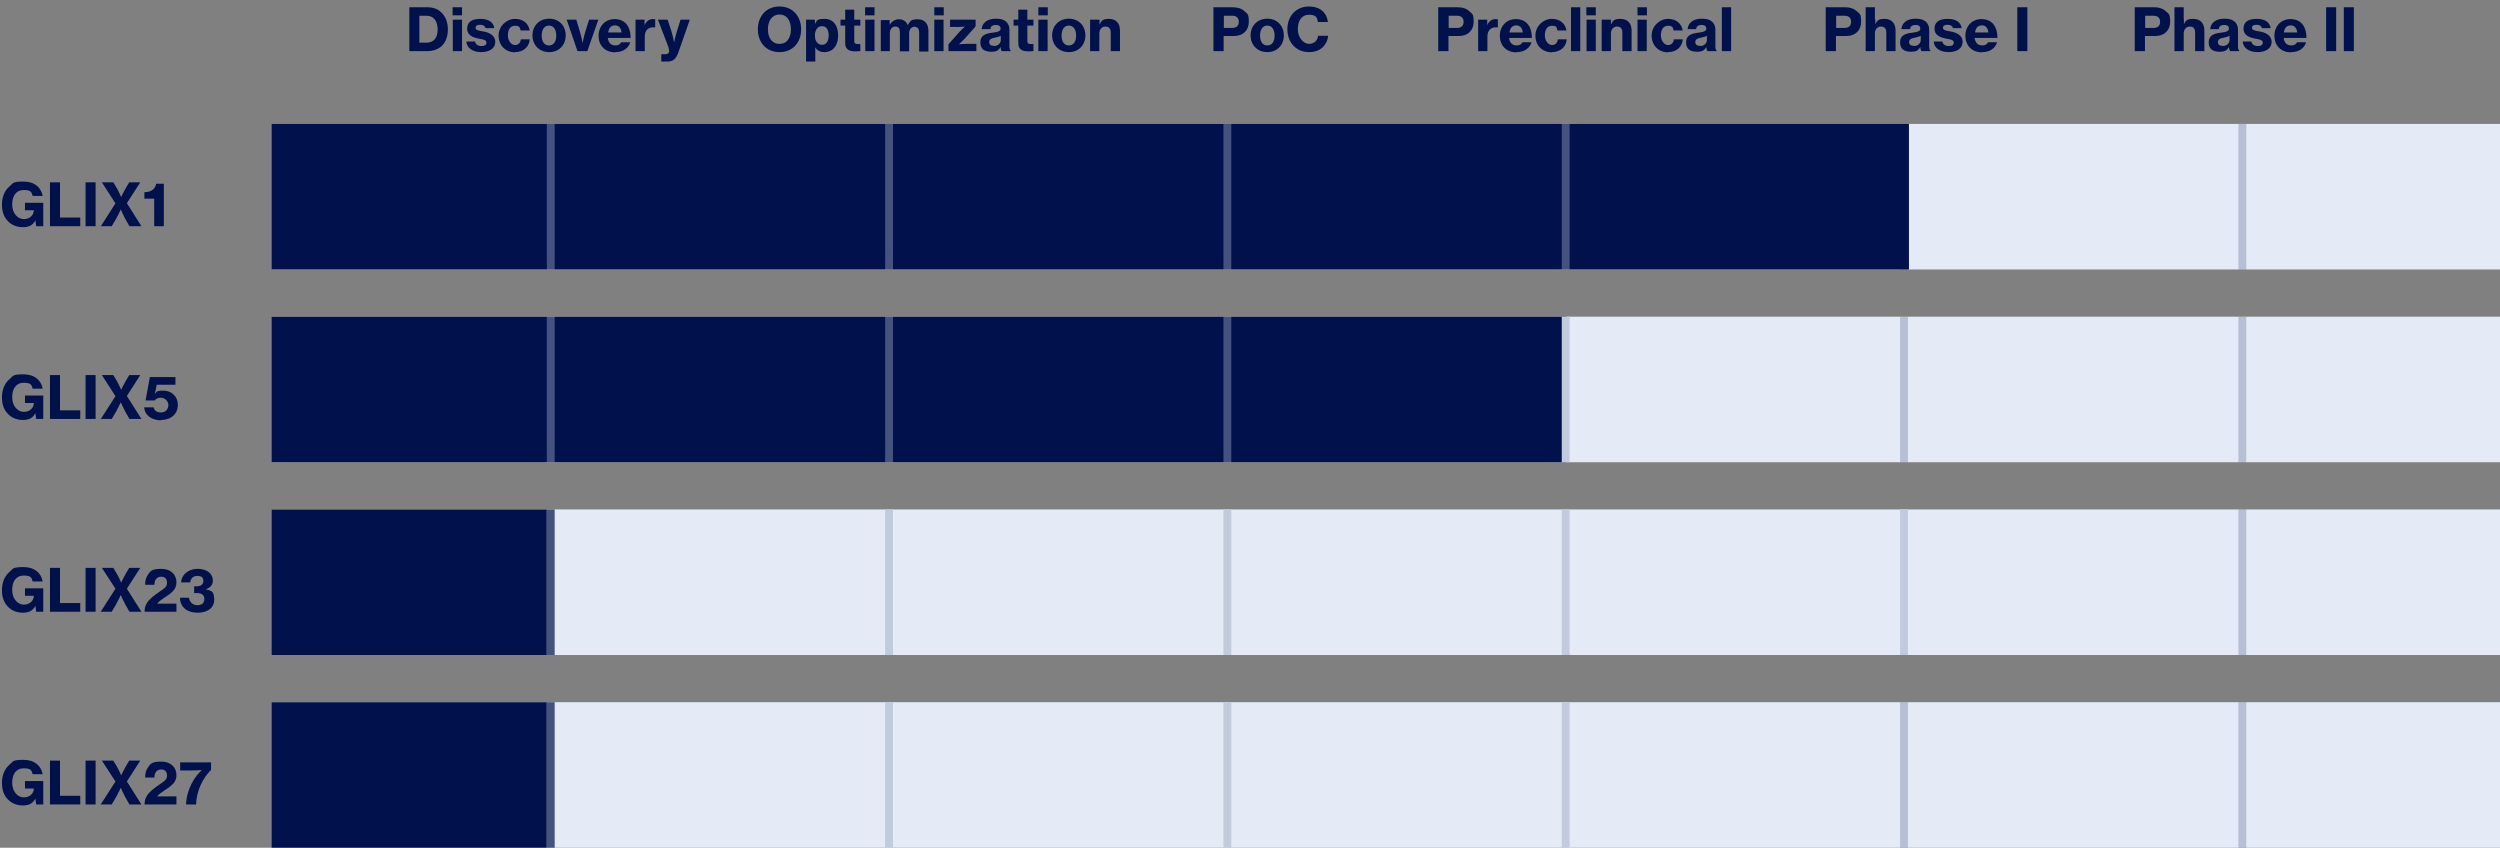<?xml version="1.0" encoding="UTF-8"?>
<svg id="Layer_1" xmlns="http://www.w3.org/2000/svg" version="1.1" viewBox="0 0 1271 431">
  <rect x="0" y="0" width="1271" height="431" fill="#808080" stroke="none"/>
  <!-- Generator: Adobe Illustrator 29.3.1, SVG Export Plug-In . SVG Version: 2.1.0 Build 151)  -->
  <defs>
    <style>
      .st0 {
        opacity: .3;
        stroke: #e4ebf6;
      }

      .st0, .st1, .st2, .st3 {
        fill: none;
        stroke-width: 4px;
      }

      .st0, .st3 {
        isolation: isolate;
      }

      .st1 {
        stroke: #44527f;
      }

      .st2 {
        stroke: #c2cadd;
      }

      .st3 {
        opacity: .2;
        stroke: #00114c;
      }

      .st4 {
        fill: #00114c;
      }

      .st5 {
        fill: #e4ebf6;
      }
    </style>
  </defs>
  <path class="st4" d="M18.5,115h3.5v-11.9h-9.3v3.8h4.5c0,2.3-1.9,4.5-5.1,4.5s-5.9-3.1-5.9-7.4,1.9-7.4,5.9-7.4,4,1.4,4.5,3h5.1c-.8-4.3-4.1-7.3-9.8-7.3s-5.2.9-7,2.4c-2.5,2.1-3.9,5.4-3.9,9.2s1,6.4,3,8.5c1.8,1.9,4.4,3.1,7.6,3.1s5.1-1.1,6.4-3.5h0l.4,3ZM25.4,115h15.4v-4.4h-10.3v-17.9h-5.1v22.3ZM43.5,115h5.1v-22.3h-5.1v22.3ZM51,115h5.8l2.3-3.9c1-1.8,2.3-4.6,2.3-4.6h0s1.2,2.8,2.2,4.6l2.2,3.9h6.1l-7.4-11.7,6.8-10.6h-5.6l-1.8,3c-1,1.7-2.3,4.5-2.3,4.5h0s-1.2-2.8-2.2-4.5l-1.8-3h-5.8l6.9,10.7-7.5,11.7ZM78.4,115h4.9v-21.6h-3.9c-.5,2.9-2.8,4.3-6,4.3v3.3h5v13.9Z"/>
  <rect class="st5" x="138" y="63" width="1133" height="74"/>
  <rect class="st4" x="138" y="63" width="832.5" height="74"/>
  <line class="st0" x1="280" y1="63" x2="280" y2="137"/>
  <line class="st0" x1="452" y1="63" x2="452" y2="137"/>
  <line class="st0" x1="624" y1="63" x2="624" y2="137"/>
  <line class="st0" x1="796" y1="63" x2="796" y2="137"/>
  <line class="st3" x1="968" y1="63" x2="968" y2="137"/>
  <line class="st3" x1="1140" y1="63" x2="1140" y2="137"/>
  <path class="st4" d="M18.5,213h3.5v-11.9h-9.3v3.8h4.5c0,2.3-1.9,4.5-5.1,4.5s-5.9-3.1-5.9-7.4,1.9-7.4,5.9-7.4,4,1.4,4.5,3h5.1c-.8-4.3-4.1-7.3-9.8-7.3s-5.2.9-7,2.4c-2.5,2.1-3.9,5.4-3.9,9.2s1,6.4,3,8.5c1.8,1.9,4.4,3.1,7.6,3.1s5.1-1,6.4-3.5h0l.4,3ZM25.4,213h15.4v-4.4h-10.3v-17.9h-5.1v22.3ZM43.5,213h5.1v-22.3h-5.1v22.3ZM51,213h5.8l2.3-3.9c1-1.8,2.3-4.6,2.3-4.6h0s1.2,2.8,2.2,4.6l2.2,3.9h6.1l-7.4-11.7,6.8-10.6h-5.6l-1.8,3c-1,1.7-2.3,4.5-2.3,4.5h0s-1.2-2.8-2.2-4.5l-1.8-3h-5.8l6.9,10.7-7.5,11.7ZM81.9,213.5c5,0,8.5-3,8.5-7.6s-3.4-7.3-7.3-7.3-3.4.7-4.4,1.7h0l1-4.7h9.5v-3.9h-13l-2.2,11.9h4.6c.6-.8,1.8-1.4,3.3-1.4s3.7,1.4,3.7,3.7-1.6,3.8-3.8,3.8-3.4-1.1-3.7-2.6h-4.8c.3,4.1,3.9,6.6,8.7,6.6Z"/>
  <rect class="st5" x="138" y="161" width="1133" height="74"/>
  <rect class="st4" x="138" y="161" width="658.4" height="74"/>
  <line class="st0" x1="280" y1="161" x2="280" y2="235"/>
  <line class="st0" x1="452" y1="161" x2="452" y2="235"/>
  <line class="st0" x1="624" y1="161" x2="624" y2="235"/>
  <line class="st2" x1="796" y1="161" x2="796" y2="235"/>
  <line class="st3" x1="968" y1="161" x2="968" y2="235"/>
  <line class="st3" x1="1140" y1="161" x2="1140" y2="235"/>
  <path class="st4" d="M18.5,311h3.5v-11.9h-9.3v3.8h4.5c0,2.3-1.9,4.5-5.1,4.5s-5.9-3.1-5.9-7.4,1.9-7.4,5.9-7.4,4,1.4,4.5,3h5.1c-.8-4.3-4.1-7.3-9.8-7.3s-5.2.9-7,2.4c-2.5,2.1-3.9,5.4-3.9,9.2s1,6.4,3,8.5c1.8,1.9,4.4,3.1,7.6,3.1s5.1-1.1,6.4-3.5h0l.4,3ZM25.4,311h15.4v-4.4h-10.3v-17.9h-5.1v22.3ZM43.5,311h5.1v-22.3h-5.1v22.3ZM51,311h5.8l2.3-3.9c1-1.8,2.3-4.6,2.3-4.6h0s1.2,2.8,2.2,4.6l2.2,3.9h6.1l-7.4-11.7,6.8-10.6h-5.6l-1.8,3c-1,1.7-2.3,4.5-2.3,4.5h0s-1.2-2.8-2.2-4.5l-1.8-3h-5.8l6.9,10.6-7.5,11.7ZM73.4,311h16.3v-4.1h-9.8c1.7-2.2,4.9-3.5,7.1-5.5,1.6-1.3,2.7-2.9,2.7-5.4,0-3.8-2.8-6.8-7.7-6.8s-5.6,1.2-6.8,3c-1,1.4-1.4,3-1.4,5.1h4.7c0-1.3.3-2.4,1-3.1.6-.7,1.4-1,2.5-1,1.9,0,2.9,1.2,2.9,3s-.8,2.5-2.2,3.5c-2.2,1.6-5,3.3-7,5.5-1.4,1.6-2.2,3.3-2.2,5.9ZM100.5,311.5c4.5,0,8.4-2.1,8.4-6.6s-1.6-4.6-4.3-5.3h0c2.2-.8,3.6-2.1,3.6-4.4,0-3.8-3.2-6-7.8-6s-8.2,3-8.3,6.9h4.6c.1-1.6,1.2-3.3,3.6-3.3s3.1,1,3.1,2.6-1.3,2.7-3.5,2.7h-1.2v3.4h1.3c2.5,0,3.9,1,3.9,3s-1.3,3.2-3.6,3.2-4-1.7-4.2-3.8h-4.6c0,2.2.9,4.3,2.6,5.7,1.6,1.2,3.6,1.9,6.4,1.9Z"/>
  <rect class="st5" x="138" y="259" width="1133" height="74"/>
  <rect class="st4" x="138" y="259" width="140" height="74"/>
  <line class="st1" x1="280" y1="259" x2="280" y2="333"/>
  <line class="st2" x1="452" y1="259" x2="452" y2="333"/>
  <line class="st2" x1="624" y1="259" x2="624" y2="333"/>
  <line class="st2" x1="796" y1="259" x2="796" y2="333"/>
  <line class="st2" x1="968" y1="259" x2="968" y2="333"/>
  <line class="st3" x1="1140" y1="259" x2="1140" y2="333"/>
  <path class="st4" d="M18.5,409h3.5v-11.9h-9.3v3.8h4.5c0,2.3-1.9,4.5-5.1,4.5s-5.9-3.1-5.9-7.4,1.9-7.4,5.9-7.4,4,1.4,4.5,3h5.1c-.8-4.3-4.1-7.3-9.8-7.3s-5.2.9-7,2.4c-2.5,2.1-3.9,5.4-3.9,9.2s1,6.4,3,8.5c1.8,1.9,4.4,3.1,7.6,3.1s5.1-1.1,6.4-3.5h0l.4,3ZM25.4,409h15.4v-4.4h-10.3v-17.9h-5.1v22.3ZM43.5,409h5.1v-22.3h-5.1v22.3ZM51,409h5.8l2.3-3.9c1-1.8,2.3-4.6,2.3-4.6h0s1.2,2.8,2.2,4.6l2.2,3.9h6.1l-7.4-11.7,6.8-10.6h-5.6l-1.8,3c-1,1.7-2.3,4.5-2.3,4.5h0s-1.2-2.8-2.2-4.5l-1.8-3h-5.8l6.9,10.6-7.5,11.7ZM73.4,409h16.3v-4.1h-9.8c1.7-2.2,4.9-3.5,7.1-5.5,1.6-1.3,2.7-2.9,2.7-5.4,0-3.8-2.8-6.8-7.7-6.8s-5.6,1.2-6.8,3c-1,1.4-1.4,3-1.4,5.1h4.7c0-1.3.3-2.4,1-3.1.6-.7,1.4-1,2.5-1,1.9,0,2.9,1.2,2.9,3s-.8,2.5-2.2,3.5c-2.2,1.6-5,3.3-7,5.5-1.4,1.6-2.2,3.3-2.2,5.9ZM94.5,409h5.2c.2-7.5,3.8-13.8,7.6-17.6v-3.8h-15.7v4.1h5.8c2.4,0,5.2-.2,5.2-.2h0c-3.6,3.2-7.7,9.7-8,17.4Z"/>
  <rect class="st5" x="138" y="357" width="1133" height="74"/>
  <rect class="st4" x="138" y="357" width="140" height="74"/>
  <line class="st1" x1="280" y1="357" x2="280" y2="431"/>
  <line class="st2" x1="452" y1="357" x2="452" y2="431"/>
  <line class="st2" x1="624" y1="357" x2="624" y2="431"/>
  <line class="st2" x1="796" y1="357" x2="796" y2="431"/>
  <line class="st3" x1="968" y1="357" x2="968" y2="431"/>
  <line class="st3" x1="1140" y1="357" x2="1140" y2="431"/>
  <path class="st4" d="M208.1,26h9c6.8,0,10.6-4.4,10.6-11s-4-11.3-10.3-11.3h-9.3v22.3ZM213.2,21.7V8h3.6c3.8,0,5.7,2.8,5.7,7s-1.9,6.7-5.8,6.7h-3.5ZM230.1,7.8h4.8V3.7h-4.8v4.1ZM230.2,26h4.7v-16h-4.7v16ZM244.6,26.5c4.1,0,7.2-1.8,7.2-5.2s-3.2-4.8-6.1-5.3c-2.2-.4-3.9-.6-3.9-1.8s.9-1.6,2.4-1.6,2.4.6,2.7,1.7h4.4c-.4-2.8-2.6-4.7-7.1-4.7s-6.7,1.7-6.7,5,2.9,4.4,5.7,5c2.2.4,4.1.6,4.1,2s-1,1.8-2.6,1.8-3-.8-3.2-2.3h-4.4c.2,3.2,3,5.4,7.6,5.4ZM261.8,26.5c4.4,0,7.3-2.8,7.5-6.5h-4.5c-.2,1.8-1.3,2.9-3,2.9s-3.6-2-3.6-4.9,1.2-4.9,3.6-4.9,2.5.9,2.9,2.4h4.6c-.6-3.5-3.2-5.9-7.5-5.9s-8.3,3.7-8.3,8.5,3.3,8.5,8.4,8.5ZM279.2,26.5c5.1,0,8.4-3.7,8.4-8.5s-3.3-8.5-8.4-8.5-8.5,3.7-8.5,8.5,3.4,8.5,8.5,8.5ZM279.1,23.1c-2.4,0-3.7-2-3.7-5s1.3-5.1,3.7-5.1,3.7,2.1,3.7,5.1-1.3,5-3.7,5ZM293.5,26h5.1l5.6-16h-4.7l-2,6.4c-.7,2.1-1.3,5.6-1.3,5.6h0s-.6-3.5-1.3-5.6l-1.9-6.4h-4.9l5.5,16ZM312.9,26.5c4.1,0,6.7-2.2,7.5-5h-4.6c-.5,1-1.4,1.6-2.9,1.6-2.3,0-3.6-1.4-3.9-3.8h11.6c0-3.1-.8-5.8-2.6-7.6-1.4-1.3-3.2-2-5.5-2-4.9,0-8.2,3.7-8.2,8.5s3.2,8.4,8.4,8.4ZM312.7,12.9c1.9,0,3.1,1.4,3.3,3.6h-6.8c.3-2.2,1.4-3.6,3.5-3.6ZM327.6,10h-4.5v16h4.7v-7.4c0-3.1,1.7-4.7,4.2-4.7.3,0,.7,0,1,0h.1v-4.1c-.2,0-.5-.1-1-.1-2,0-3.4.9-4.4,3.1h0v-2.9ZM339.2,31.3c3.1,0,4.5-1.3,5.8-5l5.7-16.3h-4.7l-1.9,6.1c-.7,2.1-1.4,5.5-1.4,5.5h0s-.6-3.4-1.3-5.5l-2-6.1h-4.9l4.9,12.8c.6,1.4.8,2.7.8,3.2,0,1.1-.8,1.6-2.3,1.6s-1.5,0-1.5,0h-.2v3.7c0,0,3,0,3.1,0Z"/>
  <path class="st4" d="M1085.3,26h5.2v-7.7h5.3c4.6,0,7.5-2.9,7.5-7.2s-.8-4-2.1-5.3c-1.4-1.3-3.3-2.1-6-2.1h-9.9v22.3ZM1090.5,8h4.4c2.1,0,3.3,1.1,3.3,3.1s-1.2,3.1-3.3,3.1h-4.3v-6.2ZM1110.2,9.8V3.7h-4.7v22.3h4.7v-9c0-2,1.2-3.5,3.1-3.5s2.7,1.2,2.7,2.9v9.6h4.7v-10.5c0-3.6-2-5.9-5.6-5.9s-3.8,1-4.8,2.7h0c0-1,0-2.3,0-2.5ZM1133.8,26h4.6v-.3c-.4-.3-.6-1-.6-2.2v-8.2c0-2.2-.8-3.8-2.4-4.8-1.1-.7-2.6-1-4.6-1-4.7,0-7,2.6-7.1,5.3h4.3c.1-1.3,1-2.1,2.8-2.1s2.4.8,2.4,1.9-1.2,1.7-4,2c-3.5.4-6.3,1.3-6.3,4.9s2.3,4.8,5.5,4.8,3.8-.9,4.8-2.4h0c0,.9.3,1.6.5,2ZM1129.9,23.3c-1.3,0-2.3-.5-2.3-1.9s1-1.9,3.1-2.3c1.1-.2,2.1-.5,2.8-.9v2.1c0,1.7-1.4,3.1-3.5,3.1ZM1147.7,26.5c4.1,0,7.2-1.8,7.2-5.2s-3.2-4.8-6.1-5.3c-2.2-.4-3.9-.6-3.9-1.8s.9-1.6,2.4-1.6,2.4.6,2.7,1.7h4.4c-.4-2.8-2.6-4.7-7.1-4.7s-6.7,1.7-6.7,5,2.9,4.4,5.7,5c2.2.4,4.1.6,4.1,2s-1,1.8-2.6,1.8-3-.8-3.2-2.3h-4.4c.2,3.2,3,5.4,7.7,5.4ZM1164.9,26.5c4.1,0,6.7-2.2,7.5-5h-4.6c-.5,1-1.4,1.6-2.9,1.6-2.3,0-3.6-1.4-3.9-3.8h11.6c0-3.1-.8-5.8-2.6-7.6-1.4-1.3-3.2-2-5.5-2-4.9,0-8.2,3.7-8.2,8.5s3.2,8.4,8.4,8.4ZM1164.6,12.9c1.9,0,3.1,1.4,3.3,3.6h-6.8c.3-2.2,1.4-3.6,3.5-3.6ZM1182.6,26h5.1V3.7h-5.1v22.3ZM1191.6,26h5.1V3.7h-5.1v22.3Z"/>
  <path class="st4" d="M928.2,26h5.2v-7.7h5.3c4.6,0,7.5-2.9,7.5-7.2s-.8-4-2.1-5.3c-1.4-1.3-3.3-2.1-6-2.1h-9.9v22.3ZM933.4,8h4.4c2.1,0,3.3,1.1,3.3,3.1s-1.2,3.1-3.3,3.1h-4.3v-6.2ZM953.2,9.8V3.7h-4.7v22.3h4.7v-9c0-2,1.2-3.5,3.1-3.5s2.7,1.2,2.7,2.9v9.6h4.7v-10.5c0-3.6-2-5.9-5.5-5.9s-3.8,1-4.8,2.7h0c0-1,0-2.3,0-2.5ZM976.8,26h4.6v-.3c-.4-.3-.6-1-.6-2.2v-8.2c0-2.2-.8-3.8-2.4-4.8-1.1-.7-2.5-1-4.6-1-4.7,0-7,2.6-7.1,5.3h4.4c.1-1.3,1-2.1,2.8-2.1s2.4.8,2.4,1.9-1.2,1.7-4,2c-3.5.4-6.3,1.3-6.3,4.9s2.3,4.8,5.5,4.8,3.8-.9,4.8-2.4h0c0,.9.3,1.6.5,2ZM972.9,23.3c-1.3,0-2.3-.5-2.3-1.9s1-1.9,3.1-2.3c1-.2,2.1-.5,2.8-.9v2.1c0,1.7-1.4,3.1-3.5,3.1ZM990.6,26.5c4.1,0,7.2-1.8,7.2-5.2s-3.2-4.8-6.1-5.3c-2.2-.4-3.9-.6-3.9-1.8s.9-1.6,2.4-1.6,2.4.6,2.7,1.7h4.4c-.4-2.8-2.6-4.7-7.1-4.7s-6.7,1.7-6.7,5,2.9,4.4,5.7,5c2.2.4,4.1.6,4.1,2s-1,1.8-2.6,1.8-3-.8-3.2-2.3h-4.4c.2,3.2,3,5.4,7.7,5.4ZM1007.8,26.5c4.1,0,6.7-2.2,7.5-5h-4.6c-.5,1-1.4,1.6-2.9,1.6-2.3,0-3.6-1.4-3.9-3.8h11.6c0-3.1-.8-5.8-2.6-7.6-1.4-1.3-3.2-2-5.5-2-4.9,0-8.2,3.7-8.2,8.5s3.2,8.4,8.4,8.4ZM1007.6,12.9c1.9,0,3.1,1.4,3.3,3.6h-6.8c.3-2.2,1.4-3.6,3.5-3.6ZM1025.6,26h5.1V3.7h-5.1v22.3Z"/>
  <path class="st4" d="M731.2,26h5.2v-7.7h5.3c4.6,0,7.5-2.9,7.5-7.2s-.8-4-2.1-5.3c-1.3-1.3-3.3-2.1-6-2.1h-9.9v22.3ZM736.4,8h4.4c2.1,0,3.3,1.1,3.3,3.1s-1.2,3.1-3.3,3.1h-4.3v-6.2ZM756,10h-4.5v16h4.7v-7.4c0-3.1,1.7-4.7,4.2-4.7.3,0,.7,0,1,0h.1v-4.1c-.2,0-.5-.1-1-.1-2,0-3.4.9-4.4,3.1h0v-2.9ZM771.1,26.5c4.1,0,6.7-2.2,7.5-5h-4.6c-.5,1-1.4,1.6-2.9,1.6-2.3,0-3.6-1.4-3.9-3.8h11.6c0-3.1-.8-5.8-2.6-7.6-1.4-1.3-3.2-2-5.5-2-4.9,0-8.2,3.7-8.2,8.5s3.2,8.4,8.4,8.4ZM770.9,12.9c1.9,0,3.1,1.4,3.3,3.6h-6.8c.3-2.2,1.4-3.6,3.5-3.6ZM789,26.5c4.4,0,7.3-2.8,7.5-6.5h-4.5c-.2,1.8-1.3,2.9-3,2.9s-3.6-2-3.6-4.9,1.2-4.9,3.6-4.9,2.5.9,2.8,2.4h4.6c-.6-3.5-3.2-5.9-7.5-5.9s-8.3,3.7-8.3,8.5,3.3,8.5,8.4,8.5ZM798.7,26h4.7V3.7h-4.7v22.3ZM806.5,7.8h4.8V3.7h-4.8v4.1ZM806.6,26h4.7v-16h-4.7v16ZM818.9,10h-4.6v16h4.7v-9c0-2,1.2-3.5,3.1-3.5s2.7,1.2,2.7,2.9v9.6h4.7v-10.5c0-3.6-2-5.9-5.6-5.9s-3.9,1-4.9,2.9h0v-2.4ZM832.5,7.8h4.8V3.7h-4.8v4.1ZM832.5,26h4.7v-16h-4.7v16ZM848,26.5c4.4,0,7.3-2.8,7.5-6.5h-4.5c-.2,1.8-1.3,2.9-3,2.9s-3.6-2-3.6-4.9,1.2-4.9,3.6-4.9,2.5.9,2.9,2.4h4.6c-.6-3.5-3.2-5.9-7.5-5.9s-8.3,3.7-8.3,8.5,3.3,8.5,8.4,8.5ZM868.1,26h4.6v-.3c-.4-.3-.6-1-.6-2.2v-8.2c0-2.2-.8-3.8-2.4-4.8-1.1-.7-2.5-1-4.6-1-4.7,0-7,2.6-7.1,5.3h4.3c.1-1.3,1-2.1,2.8-2.1s2.4.8,2.4,1.9-1.2,1.7-4,2c-3.5.4-6.3,1.3-6.3,4.9s2.3,4.8,5.5,4.8,3.8-.9,4.8-2.4h0c0,.9.3,1.6.5,2ZM864.2,23.3c-1.3,0-2.3-.5-2.3-1.9s1-1.9,3.1-2.3c1-.2,2.1-.5,2.8-.9v2.1c0,1.7-1.4,3.1-3.5,3.1ZM875.4,26h4.7V3.7h-4.7v22.3Z"/>
  <path class="st4" d="M616.9,26h5.2v-7.7h5.3c4.6,0,7.5-2.9,7.5-7.2s-.8-4-2.1-5.3c-1.3-1.3-3.3-2.1-6-2.1h-9.9v22.3ZM622.1,8h4.4c2.1,0,3.3,1.1,3.3,3.1s-1.2,3.1-3.3,3.1h-4.3v-6.2ZM644.3,26.5c5.1,0,8.4-3.7,8.4-8.5s-3.3-8.5-8.4-8.5-8.5,3.7-8.5,8.5,3.4,8.5,8.5,8.5ZM644.3,23.1c-2.4,0-3.7-2-3.7-5s1.3-5.1,3.7-5.1,3.7,2.1,3.7,5.1-1.3,5-3.7,5ZM665.4,26.5c3.1,0,5.4-.9,7.1-2.5,1.5-1.5,2.6-3.6,2.7-5.8h-5.1c-.2,2.3-1.9,4.1-4.6,4.1s-5.7-3.1-5.7-7.4,1.9-7.4,5.7-7.4,4.2,1.6,4.5,3.7h5.1c-.3-2.5-1.4-4.7-3.5-6.2-1.5-1.1-3.7-1.7-6.1-1.7-6.7,0-11,5-11,11.6s4.4,11.6,11,11.6Z"/>
  <path class="st4" d="M396.3,26.5c6.8,0,11-5,11-11.6s-4.3-11.6-11-11.6-11,4.9-11,11.6,4.3,11.6,11,11.6ZM396.3,22.3c-3.9,0-5.9-3.2-5.9-7.4s2-7.5,5.9-7.5,5.8,3.3,5.8,7.5-1.9,7.4-5.8,7.4ZM409.8,31.3h4.7v-3.8c0-1.7,0-2.9-.1-3.5h0c.9,1.6,2.6,2.5,4.7,2.5,4.3,0,7-3.3,7-8.5s-2.6-8.4-6.9-8.4-3.8.9-4.9,2.7h0v-2.3h-4.5v21.3ZM418,22.8c-2.4,0-3.7-2-3.7-4.7s1.2-4.8,3.6-4.8,3.4,2,3.4,4.8-1.2,4.7-3.4,4.7ZM427.3,13h2.4v8.9c0,3.2,2,4.2,5,4.2s2.2-.1,2.7-.2v-3.5h-.2c-.3,0-.8,0-1.1,0-1.1,0-1.8-.3-1.8-1.5v-7.9h3.1v-3h-3.1v-5.1h-4.6v5.1h-2.4v3ZM439.8,7.8h4.8V3.7h-4.8v4.1ZM439.9,26h4.7v-16h-4.7v16ZM447.7,26h4.7v-9.1c0-2,1.1-3.4,2.8-3.4s2.3,1.1,2.3,2.8v9.8h4.7v-9.1c0-2,1.1-3.4,2.7-3.4s2.4,1.1,2.4,2.8v9.8h4.7v-10.5c0-3.5-1.8-5.9-5.4-5.9s-3.8.9-5.1,3h0c-.8-2-2.3-3-4.4-3s-3.8,1.1-4.8,2.9h0v-2.5h-4.5v16ZM475,7.8h4.8V3.7h-4.8v4.1ZM475,26h4.7v-16h-4.7v16ZM482.3,26h14.1v-3.7h-5.2c-1.4,0-3.7.2-3.7.2h0c0,0,1.9-1.7,3-2.9l5.5-6.2v-3.4h-13v3.7h4.2c1.3,0,3.4-.2,3.4-.2h0c0,0-1.7,1.5-2.7,2.6l-5.7,6.4v3.5ZM509.2,26h4.6v-.3c-.4-.3-.6-1-.6-2.2v-8.2c0-2.2-.8-3.8-2.4-4.8-1.1-.7-2.5-1-4.6-1-4.7,0-7,2.6-7.1,5.3h4.4c.1-1.3,1-2.1,2.8-2.1s2.4.8,2.4,1.9-1.2,1.7-4,2c-3.5.4-6.3,1.3-6.3,4.9s2.3,4.8,5.5,4.8,3.8-.9,4.8-2.4h0c0,.9.3,1.6.5,2ZM505.2,23.3c-1.3,0-2.3-.5-2.3-1.9s1-1.9,3.1-2.3c1-.2,2.1-.5,2.8-.9v2.1c0,1.7-1.4,3.1-3.5,3.1ZM515.3,13h2.4v8.9c0,3.2,2,4.2,5,4.2s2.2-.1,2.7-.2v-3.5h-.2c-.3,0-.8,0-1.1,0-1.1,0-1.8-.3-1.8-1.5v-7.9h3.1v-3h-3.1v-5.1h-4.6v5.1h-2.4v3ZM527.9,7.8h4.8V3.7h-4.8v4.1ZM527.9,26h4.7v-16h-4.7v16ZM543.4,26.5c5.1,0,8.4-3.7,8.4-8.5s-3.3-8.5-8.4-8.5-8.5,3.7-8.5,8.5,3.4,8.5,8.5,8.5ZM543.4,23.1c-2.4,0-3.7-2-3.7-5s1.3-5.1,3.7-5.1,3.7,2.1,3.7,5.1-1.3,5-3.7,5ZM558.8,10h-4.6v16h4.7v-9c0-2,1.2-3.5,3.1-3.5s2.7,1.2,2.7,2.9v9.6h4.7v-10.5c0-3.6-2-5.9-5.5-5.9s-3.9,1-4.9,2.9h0v-2.4Z"/>
</svg>